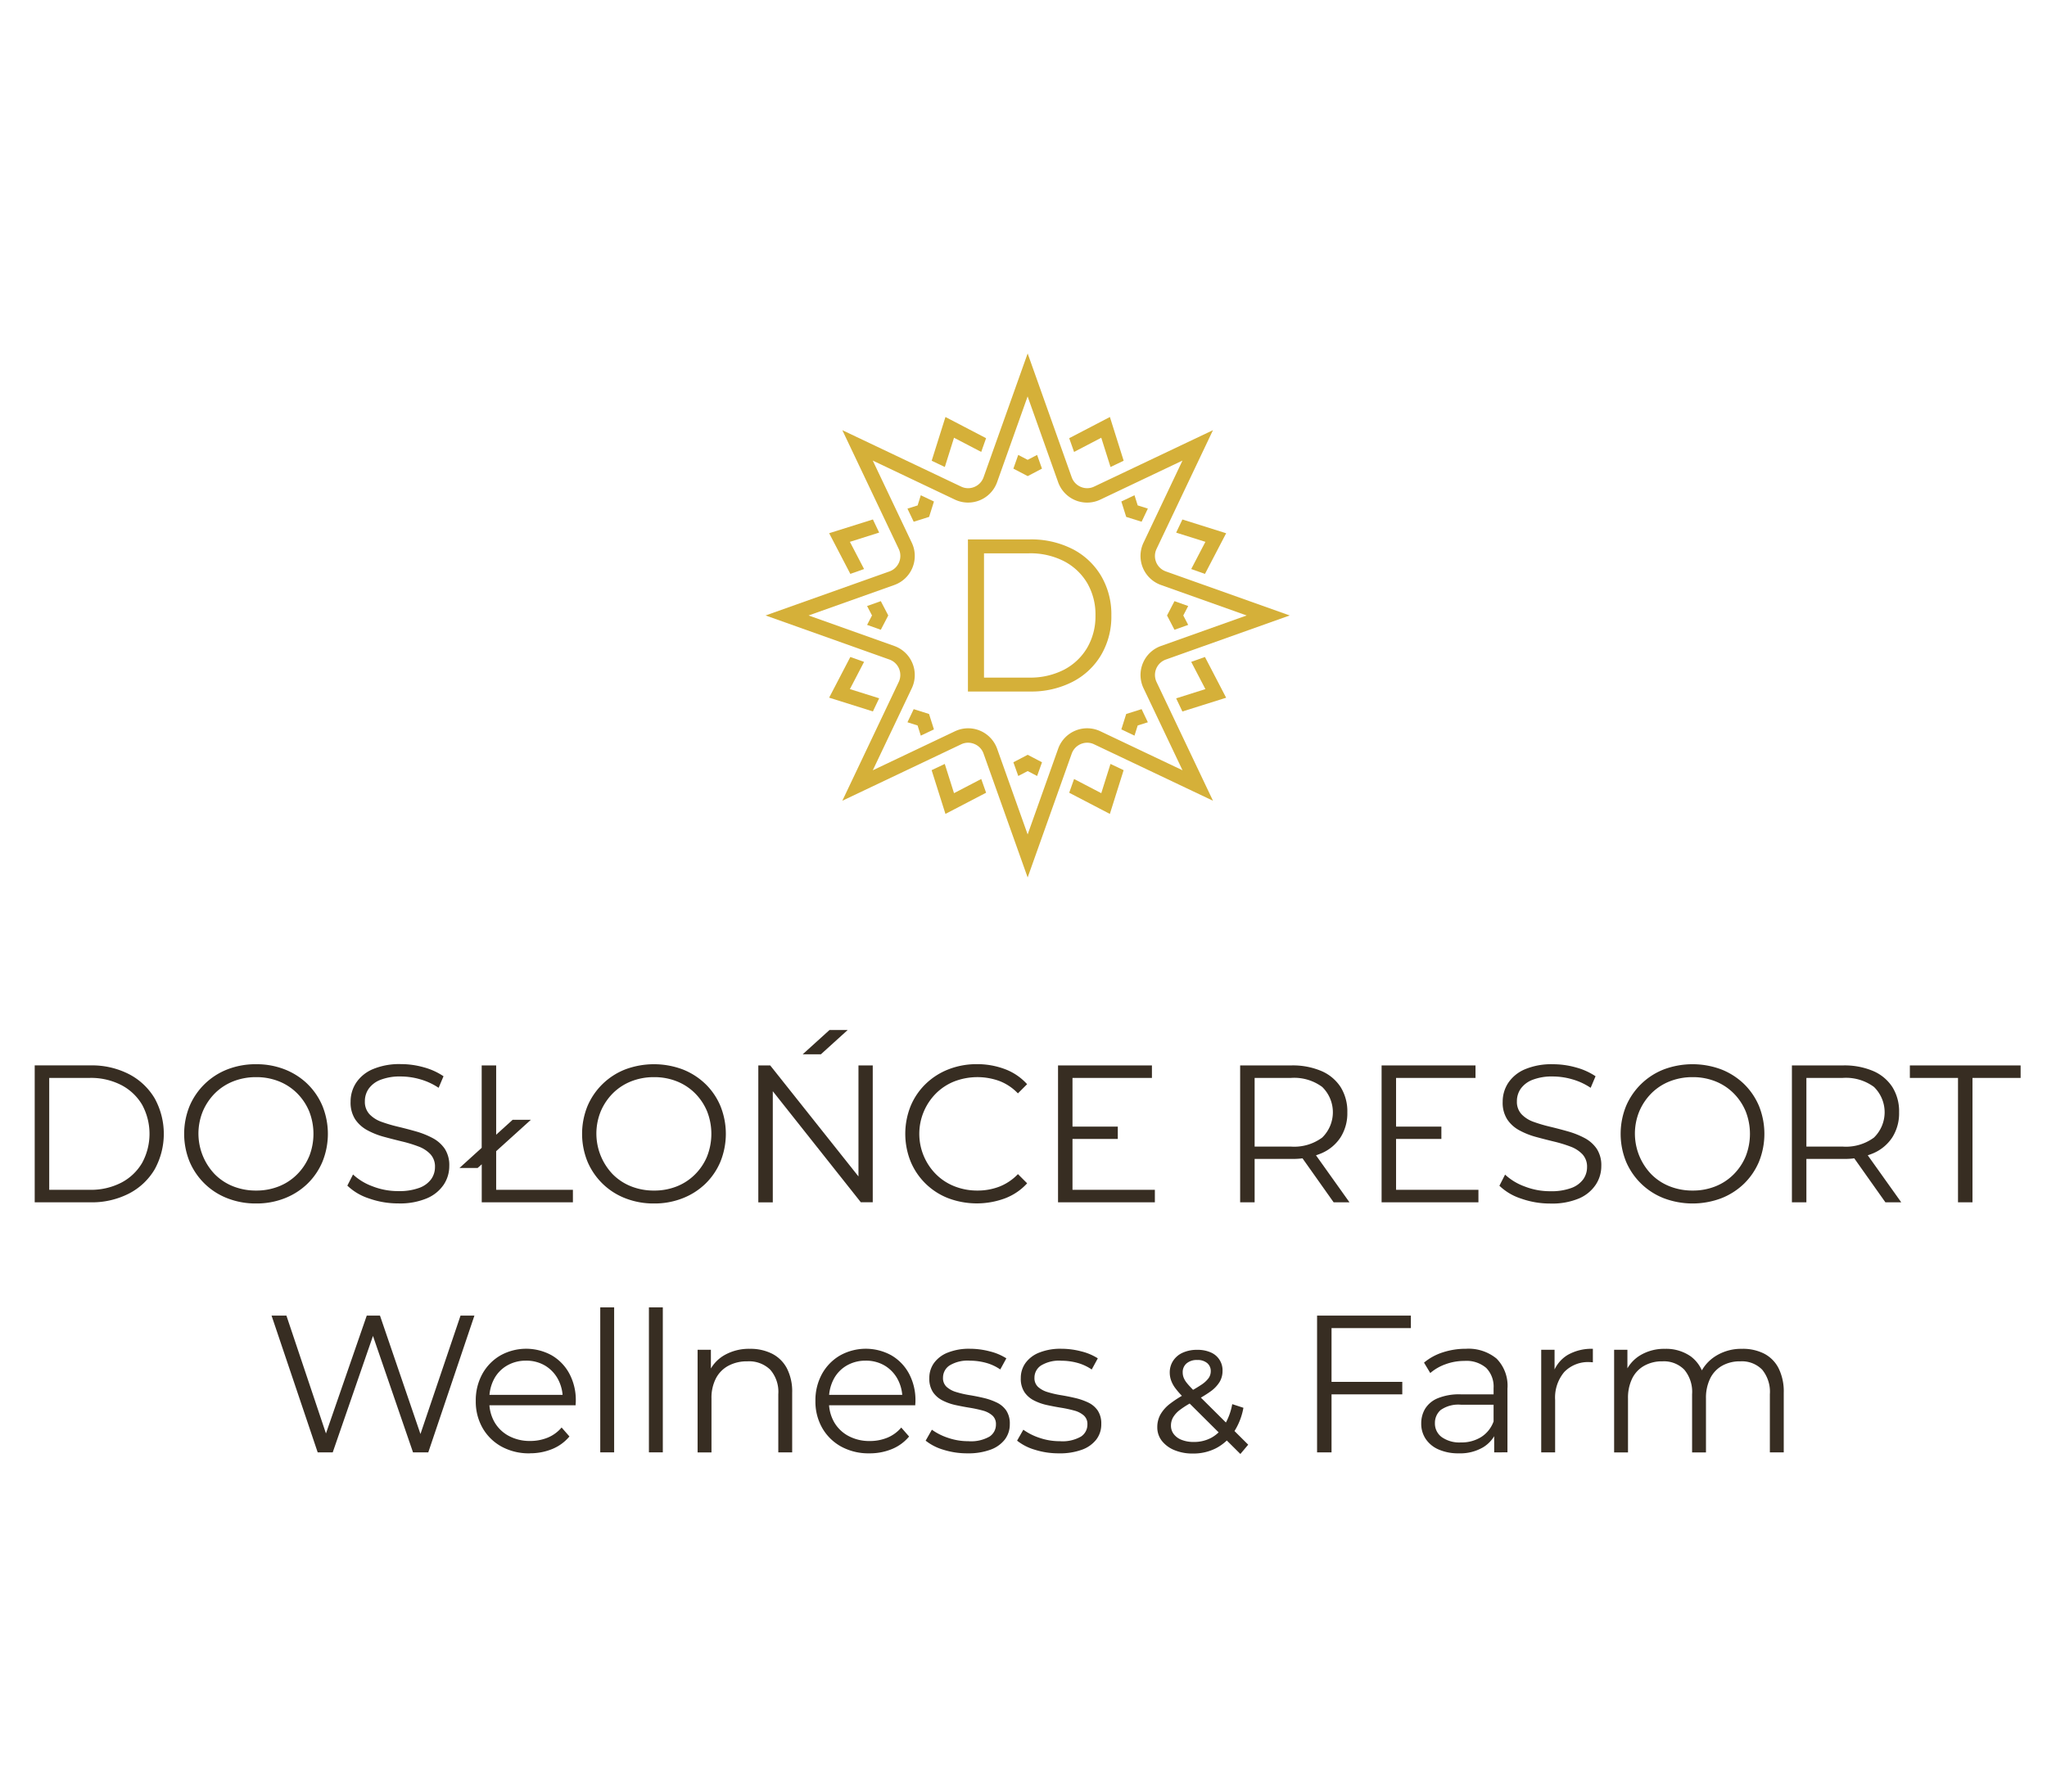<svg xmlns="http://www.w3.org/2000/svg" xmlns:xlink="http://www.w3.org/1999/xlink" width="177" height="155" viewBox="0 0 177 155">
  <defs>
    <clipPath id="clip-logo">
      <rect width="177" height="155"/>
    </clipPath>
  </defs>
  <g id="logo" clip-path="url(#clip-logo)">
    <rect id="Rectangle_1703" data-name="Rectangle 1703" width="177" height="155" fill="none"/>
    <g id="Group_16429" data-name="Group 16429">
      <path id="Path_20766" data-name="Path 20766" d="M25.875,38.741,22.41,48.98l-3.5-10.239H17.766L14.239,48.933,10.82,38.741H9.535l3.989,11.827h1.3l3.48-10.07,3.463,10.07h1.319l3.989-11.827Z" transform="translate(13.946 75.04)" fill="#372d22"/>
      <path id="Path_20767" data-name="Path 20767" d="M22.419,49.118a4.921,4.921,0,0,1-2.434-.582,4.238,4.238,0,0,1-1.639-1.607,4.594,4.594,0,0,1-.591-2.339,4.723,4.723,0,0,1,.565-2.333,4.189,4.189,0,0,1,1.555-1.6,4.577,4.577,0,0,1,4.444-.017,4.044,4.044,0,0,1,1.529,1.587,4.85,4.85,0,0,1,.556,2.358c0,.056,0,.116-.006.176a1.9,1.9,0,0,0-.009.2H18.667v-.9h7.082l-.475.354a3.5,3.5,0,0,0-.412-1.714,3.049,3.049,0,0,0-1.123-1.175,3.154,3.154,0,0,0-1.641-.423,3.207,3.207,0,0,0-1.639.423,2.932,2.932,0,0,0-1.132,1.184,3.636,3.636,0,0,0-.4,1.74v.185a3.472,3.472,0,0,0,.447,1.783,3.13,3.13,0,0,0,1.25,1.2,3.811,3.811,0,0,0,1.834.43,3.964,3.964,0,0,0,1.512-.286,3.152,3.152,0,0,0,1.207-.879l.677.775a3.8,3.8,0,0,1-1.478,1.083,5.028,5.028,0,0,1-1.953.372" transform="translate(23.384 76.574)" fill="#372d22"/>
      <rect id="Rectangle_1701" data-name="Rectangle 1701" width="1.201" height="12.538" transform="translate(51.903 113.069)" fill="#372d22"/>
      <rect id="Rectangle_1702" data-name="Rectangle 1702" width="1.201" height="12.538" transform="translate(56.111 113.069)" fill="#372d22"/>
      <path id="Path_20768" data-name="Path 20768" d="M31.213,40.078a4.15,4.15,0,0,1,1.9.415A2.975,2.975,0,0,1,34.4,41.751a4.38,4.38,0,0,1,.464,2.129v5.153h-1.2V44a2.915,2.915,0,0,0-.7-2.12,2.625,2.625,0,0,0-1.968-.72,3.376,3.376,0,0,0-1.647.382,2.6,2.6,0,0,0-1.083,1.1,3.66,3.66,0,0,0-.38,1.731v4.663h-1.2V40.162h1.149V42.6l-.187-.455A3.225,3.225,0,0,1,29,40.628a4.267,4.267,0,0,1,2.215-.55" transform="translate(33.634 76.575)" fill="#372d22"/>
      <path id="Path_20769" data-name="Path 20769" d="M36.092,49.118a4.921,4.921,0,0,1-2.434-.582,4.238,4.238,0,0,1-1.639-1.607,4.594,4.594,0,0,1-.591-2.339,4.723,4.723,0,0,1,.565-2.333,4.189,4.189,0,0,1,1.555-1.6,4.577,4.577,0,0,1,4.444-.017,4.044,4.044,0,0,1,1.529,1.587,4.85,4.85,0,0,1,.556,2.358c0,.056,0,.116-.006.176a1.9,1.9,0,0,0-.009.2H32.34v-.9h7.082l-.475.354a3.5,3.5,0,0,0-.412-1.714,3.049,3.049,0,0,0-1.123-1.175,3.154,3.154,0,0,0-1.641-.423,3.207,3.207,0,0,0-1.639.423A2.932,2.932,0,0,0,33,42.715a3.636,3.636,0,0,0-.4,1.74v.185a3.472,3.472,0,0,0,.447,1.783,3.13,3.13,0,0,0,1.25,1.2,3.811,3.811,0,0,0,1.834.43,3.964,3.964,0,0,0,1.512-.286,3.152,3.152,0,0,0,1.207-.879l.677.775a3.8,3.8,0,0,1-1.478,1.083,5.028,5.028,0,0,1-1.953.372" transform="translate(39.08 76.574)" fill="#372d22"/>
      <path id="Path_20770" data-name="Path 20770" d="M39.481,49.118a6.813,6.813,0,0,1-2.079-.311,4.479,4.479,0,0,1-1.536-.786l.539-.947a5.145,5.145,0,0,0,1.385.7,5.376,5.376,0,0,0,1.774.294,3.217,3.217,0,0,0,1.826-.4,1.231,1.231,0,0,0,.554-1.055.976.976,0,0,0-.311-.769,2.055,2.055,0,0,0-.816-.423,10.917,10.917,0,0,0-1.134-.245c-.417-.067-.829-.146-1.244-.236a4.613,4.613,0,0,1-1.121-.4,2.195,2.195,0,0,1-.821-.717,2.124,2.124,0,0,1-.314-1.218,2.2,2.2,0,0,1,.406-1.3,2.671,2.671,0,0,1,1.19-.9,4.939,4.939,0,0,1,1.92-.331,6.779,6.779,0,0,1,1.723.228,4.77,4.77,0,0,1,1.422.6l-.526.962a4.013,4.013,0,0,0-1.267-.582,5.307,5.307,0,0,0-1.351-.178,3.013,3.013,0,0,0-1.768.415,1.259,1.259,0,0,0-.565,1.057,1.021,1.021,0,0,0,.311.793,2.145,2.145,0,0,0,.831.449,8.384,8.384,0,0,0,1.132.262c.408.067.821.148,1.231.245A5.48,5.48,0,0,1,42,44.717a2.081,2.081,0,0,1,.831.692,2.015,2.015,0,0,1,.311,1.175,2.16,2.16,0,0,1-.432,1.342,2.748,2.748,0,0,1-1.252.881,5.575,5.575,0,0,1-1.983.311" transform="translate(44.173 76.574)" fill="#372d22"/>
      <path id="Path_20771" data-name="Path 20771" d="M43.162,49.118a6.813,6.813,0,0,1-2.079-.311,4.479,4.479,0,0,1-1.536-.786l.539-.947a5.145,5.145,0,0,0,1.385.7,5.385,5.385,0,0,0,1.774.294,3.207,3.207,0,0,0,1.826-.4,1.233,1.233,0,0,0,.556-1.055.976.976,0,0,0-.311-.769,2.05,2.05,0,0,0-.818-.423,10.8,10.8,0,0,0-1.134-.245c-.417-.067-.829-.146-1.242-.236a4.6,4.6,0,0,1-1.123-.4,2.188,2.188,0,0,1-.818-.717,2.107,2.107,0,0,1-.314-1.218,2.2,2.2,0,0,1,.406-1.3,2.671,2.671,0,0,1,1.19-.9,4.935,4.935,0,0,1,1.918-.331,6.8,6.8,0,0,1,1.725.228,4.756,4.756,0,0,1,1.42.6L46,41.868a4.056,4.056,0,0,0-1.267-.582,5.323,5.323,0,0,0-1.353-.178,3.006,3.006,0,0,0-1.766.415,1.254,1.254,0,0,0-.565,1.057,1.021,1.021,0,0,0,.311.793,2.135,2.135,0,0,0,.829.449,8.461,8.461,0,0,0,1.132.262q.615.1,1.233.245a5.525,5.525,0,0,1,1.132.389,2.074,2.074,0,0,1,.829.692,2.015,2.015,0,0,1,.311,1.175,2.147,2.147,0,0,1-.432,1.342,2.753,2.753,0,0,1-1.25.881,5.58,5.58,0,0,1-1.985.311" transform="translate(48.399 76.574)" fill="#372d22"/>
      <path id="Path_20772" data-name="Path 20772" d="M48.268,49.088a4.056,4.056,0,0,1-1.583-.29,2.64,2.64,0,0,1-1.093-.8,1.881,1.881,0,0,1-.4-1.192,2.235,2.235,0,0,1,.264-1.08,3.145,3.145,0,0,1,.842-.949,9.71,9.71,0,0,1,1.521-.949,11.276,11.276,0,0,0,1.2-.7,2.419,2.419,0,0,0,.616-.571,1.035,1.035,0,0,0,.18-.584.89.89,0,0,0-.3-.7A1.251,1.251,0,0,0,48.646,41a1.336,1.336,0,0,0-.924.294.982.982,0,0,0-.333.773,1.268,1.268,0,0,0,.082.458,1.806,1.806,0,0,0,.3.49c.146.18.359.408.634.685l4.648,4.622-.677.805-4.938-4.912a6.9,6.9,0,0,1-.692-.786,2.562,2.562,0,0,1-.363-.672,2.018,2.018,0,0,1-.114-.666,1.824,1.824,0,0,1,.3-1.035,1.914,1.914,0,0,1,.829-.692,2.964,2.964,0,0,1,1.25-.245,2.816,2.816,0,0,1,1.156.219,1.671,1.671,0,0,1,1.029,1.615,1.841,1.841,0,0,1-.245.93,2.859,2.859,0,0,1-.784.829,10.2,10.2,0,0,1-1.458.866,7.7,7.7,0,0,0-1.181.724,2.264,2.264,0,0,0-.608.659,1.429,1.429,0,0,0-.183.715,1.173,1.173,0,0,0,.245.735,1.544,1.544,0,0,0,.692.5,2.788,2.788,0,0,0,1.035.176,3.146,3.146,0,0,0,1.521-.365A3.044,3.044,0,0,0,51,46.626a5.309,5.309,0,0,0,.672-1.811l.967.316a5.658,5.658,0,0,1-.859,2.148,4.153,4.153,0,0,1-1.5,1.345,4.293,4.293,0,0,1-2.01.464" transform="translate(54.877 76.621)" fill="#372d22"/>
      <path id="Path_20773" data-name="Path 20773" d="M52.873,50.57h-1.25V38.741h8.111v1.08H52.873Zm-.135-6.1h6.253v1.083H52.738Z" transform="translate(62.262 75.04)" fill="#372d22"/>
      <path id="Path_20774" data-name="Path 20774" d="M59.059,49.117a4.213,4.213,0,0,1-1.731-.329,2.561,2.561,0,0,1-1.123-.913,2.357,2.357,0,0,1-.389-1.342,2.457,2.457,0,0,1,.329-1.259,2.309,2.309,0,0,1,1.08-.913,4.887,4.887,0,0,1,2.021-.346h3.059v.9H59.279a2.66,2.66,0,0,0-1.783.455A1.475,1.475,0,0,0,57,46.5a1.455,1.455,0,0,0,.593,1.216,2.646,2.646,0,0,0,1.656.458,3.192,3.192,0,0,0,1.748-.466,2.663,2.663,0,0,0,1.072-1.342l.271.829a2.827,2.827,0,0,1-1.175,1.4,3.9,3.9,0,0,1-2.1.522m3.059-.084V47.072l-.052-.32V43.474a2.3,2.3,0,0,0-.634-1.74,2.618,2.618,0,0,0-1.884-.61,4.7,4.7,0,0,0-1.639.288,4.142,4.142,0,0,0-1.317.76l-.541-.9a4.8,4.8,0,0,1,1.622-.887,6.317,6.317,0,0,1,1.993-.311,3.814,3.814,0,0,1,2.661.853,3.335,3.335,0,0,1,.939,2.593v5.51Z" transform="translate(67.075 76.575)" fill="#372d22"/>
      <path id="Path_20775" data-name="Path 20775" d="M60.646,49.033V40.162H61.8v2.416l-.118-.423a2.929,2.929,0,0,1,1.25-1.547,4.146,4.146,0,0,1,2.18-.531v1.164q-.068,0-.135-.006a.953.953,0,0,0-.135-.009,2.856,2.856,0,0,0-2.2.853,3.432,3.432,0,0,0-.793,2.425v4.528Z" transform="translate(72.62 76.575)" fill="#372d22"/>
      <path id="Path_20776" data-name="Path 20776" d="M74.666,40.078a4.046,4.046,0,0,1,1.884.415,2.9,2.9,0,0,1,1.25,1.259,4.51,4.51,0,0,1,.449,2.129v5.153h-1.2V44a3.023,3.023,0,0,0-.666-2.12,2.451,2.451,0,0,0-1.886-.72,3.114,3.114,0,0,0-1.579.382,2.55,2.55,0,0,0-1.031,1.1,3.8,3.8,0,0,0-.363,1.731v4.663h-1.2V44a2.985,2.985,0,0,0-.677-2.12,2.469,2.469,0,0,0-1.892-.72,3.126,3.126,0,0,0-1.57.382,2.544,2.544,0,0,0-1.04,1.1,3.8,3.8,0,0,0-.363,1.731v4.663h-1.2V40.162h1.149v2.4l-.185-.421a3.17,3.17,0,0,1,1.308-1.512,4.035,4.035,0,0,1,2.139-.55,3.711,3.711,0,0,1,2.212.651,3.048,3.048,0,0,1,1.184,1.95l-.475-.185a3.5,3.5,0,0,1,1.379-1.748,4.144,4.144,0,0,1,2.373-.668" transform="translate(75.988 76.575)" fill="#372d22"/>
      <path id="Path_20777" data-name="Path 20777" d="M8.144,29.42a7.021,7.021,0,0,0-3.323-.754H0V40.508h4.82a7.021,7.021,0,0,0,3.323-.754,5.508,5.508,0,0,0,2.225-2.088,6.362,6.362,0,0,0,0-6.158A5.537,5.537,0,0,0,8.144,29.42M9.287,37.1a4.485,4.485,0,0,1-1.8,1.708,5.719,5.719,0,0,1-2.732.619h-3.5V29.749h3.5a5.719,5.719,0,0,1,2.732.619,4.509,4.509,0,0,1,1.8,1.7,5.266,5.266,0,0,1,0,5.033" transform="translate(3.001 63.474)" fill="#372d22"/>
      <path id="Path_20778" data-name="Path 20778" d="M16.682,30.327a5.964,5.964,0,0,0-1.972-1.261,6.652,6.652,0,0,0-2.468-.447,6.714,6.714,0,0,0-2.487.447,5.864,5.864,0,0,0-3.274,3.181,6.408,6.408,0,0,0,0,4.788,5.886,5.886,0,0,0,1.3,1.91,5.816,5.816,0,0,0,1.978,1.269,6.682,6.682,0,0,0,2.479.449,6.609,6.609,0,0,0,2.468-.449,5.925,5.925,0,0,0,1.972-1.259,5.767,5.767,0,0,0,1.3-1.912,6.425,6.425,0,0,0,0-4.805,5.767,5.767,0,0,0-1.3-1.912m.144,6.268a4.8,4.8,0,0,1-1.042,1.555,4.624,4.624,0,0,1-1.572,1.033,5.225,5.225,0,0,1-1.97.363,5.3,5.3,0,0,1-1.98-.363A4.639,4.639,0,0,1,8.68,38.15a5.084,5.084,0,0,1-1.048-5.462A4.96,4.96,0,0,1,8.68,31.13,4.666,4.666,0,0,1,10.261,30.1a5.305,5.305,0,0,1,1.98-.363,5.225,5.225,0,0,1,1.97.363,4.651,4.651,0,0,1,1.572,1.031,4.836,4.836,0,0,1,1.042,1.557,5.321,5.321,0,0,1,0,3.907" transform="translate(9.907 63.42)" fill="#372d22"/>
      <path id="Path_20779" data-name="Path 20779" d="M19.952,35a7.335,7.335,0,0,0-1.42-.567q-.77-.219-1.549-.406a13.085,13.085,0,0,1-1.431-.421,2.661,2.661,0,0,1-1.048-.662,1.565,1.565,0,0,1-.4-1.117,1.873,1.873,0,0,1,.331-1.089,2.232,2.232,0,0,1,1.022-.771,4.633,4.633,0,0,1,1.759-.288,6.125,6.125,0,0,1,1.65.238,5.583,5.583,0,0,1,1.615.743l.423-1a5.686,5.686,0,0,0-1.693-.771,7.238,7.238,0,0,0-1.978-.279,5.892,5.892,0,0,0-2.47.449,3.248,3.248,0,0,0-1.428,1.184,2.956,2.956,0,0,0-.466,1.615,2.678,2.678,0,0,0,.4,1.532,2.977,2.977,0,0,0,1.05.939,6.6,6.6,0,0,0,1.428.567c.52.142,1.037.273,1.557.4a11.6,11.6,0,0,1,1.42.432,2.726,2.726,0,0,1,1.042.668,1.564,1.564,0,0,1,.4,1.117,1.8,1.8,0,0,1-.329,1.048,2.2,2.2,0,0,1-1.031.752,4.982,4.982,0,0,1-1.819.279,6.03,6.03,0,0,1-2.225-.415,4.965,4.965,0,0,1-1.682-1.022l-.492.964a4.868,4.868,0,0,0,1.871,1.108,7.514,7.514,0,0,0,2.528.43,5.984,5.984,0,0,0,2.494-.447,3.3,3.3,0,0,0,1.448-1.186,2.891,2.891,0,0,0,.473-1.6,2.589,2.589,0,0,0-.4-1.506A2.928,2.928,0,0,0,19.952,35" transform="translate(17.446 63.42)" fill="#372d22"/>
      <path id="Path_20780" data-name="Path 20780" d="M20.277,36.084l3-2.713H21.7L20.277,34.66V28.667H19.025v7.127L17.1,37.54h1.572l.357-.322v3.289h7.883v-1.08H20.277Z" transform="translate(22.626 63.475)" fill="#372d22"/>
      <path id="Path_20781" data-name="Path 20781" d="M32.7,30.327a5.964,5.964,0,0,0-1.972-1.261,7.094,7.094,0,0,0-4.955,0A5.864,5.864,0,0,0,22.5,32.247a6.408,6.408,0,0,0,0,4.788,5.886,5.886,0,0,0,1.3,1.91,5.816,5.816,0,0,0,1.978,1.269,6.682,6.682,0,0,0,2.479.449,6.609,6.609,0,0,0,2.468-.449A5.925,5.925,0,0,0,32.7,38.955,5.767,5.767,0,0,0,34,37.043a6.425,6.425,0,0,0,0-4.805,5.767,5.767,0,0,0-1.3-1.912m.144,6.268A4.8,4.8,0,0,1,31.8,38.15a4.624,4.624,0,0,1-1.572,1.033,5.225,5.225,0,0,1-1.97.363,5.3,5.3,0,0,1-1.98-.363A4.639,4.639,0,0,1,24.7,38.15a5.084,5.084,0,0,1-1.048-5.462A4.96,4.96,0,0,1,24.7,31.13,4.666,4.666,0,0,1,26.279,30.1a5.305,5.305,0,0,1,1.98-.363,5.225,5.225,0,0,1,1.97.363A4.651,4.651,0,0,1,31.8,31.13a4.836,4.836,0,0,1,1.042,1.557,5.321,5.321,0,0,1,0,3.907" transform="translate(28.296 63.42)" fill="#372d22"/>
      <path id="Path_20782" data-name="Path 20782" d="M37.79,38.27l-7.63-9.6H29.13v11.84h1.252V30.9l7.61,9.6h1.033V28.667H37.79Z" transform="translate(36.44 63.475)" fill="#372d22"/>
      <path id="Path_20783" data-name="Path 20783" d="M37.716,31.132a4.717,4.717,0,0,1,1.59-1.033,5.581,5.581,0,0,1,3.873-.032,4.386,4.386,0,0,1,1.609,1.074l.795-.795a4.878,4.878,0,0,0-1.912-1.3,6.746,6.746,0,0,0-2.419-.432,6.656,6.656,0,0,0-2.47.449,5.9,5.9,0,0,0-1.97,1.261,5.729,5.729,0,0,0-1.3,1.912,6.447,6.447,0,0,0,0,4.8,5.784,5.784,0,0,0,3.256,3.173,7.021,7.021,0,0,0,4.906.009,4.966,4.966,0,0,0,1.912-1.3l-.795-.795a4.493,4.493,0,0,1-1.609,1.083,5.213,5.213,0,0,1-1.892.339,5.3,5.3,0,0,1-1.98-.365,4.68,4.68,0,0,1-1.59-1.031,4.951,4.951,0,0,1,0-7.02" transform="translate(43.229 63.42)" fill="#372d22"/>
      <path id="Path_20784" data-name="Path 20784" d="M42.445,35.027h3.918V33.961H42.445V29.749h6.869V28.667H41.195v11.84h8.373v-1.08H42.445Z" transform="translate(50.291 63.475)" fill="#372d22"/>
      <path id="Path_20785" data-name="Path 20785" d="M55.471,35.027h3.918V33.961H55.471V29.749H62.34V28.667H54.22v11.84h8.373v-1.08H55.471Z" transform="translate(65.244 63.475)" fill="#372d22"/>
      <path id="Path_20786" data-name="Path 20786" d="M66.326,35a7.3,7.3,0,0,0-1.422-.567c-.513-.146-1.027-.281-1.547-.406a12.945,12.945,0,0,1-1.431-.421,2.661,2.661,0,0,1-1.048-.662,1.565,1.565,0,0,1-.4-1.117,1.873,1.873,0,0,1,.331-1.089,2.232,2.232,0,0,1,1.022-.771,4.641,4.641,0,0,1,1.759-.288,6.125,6.125,0,0,1,1.65.238,5.583,5.583,0,0,1,1.615.743l.423-1A5.661,5.661,0,0,0,65.59,28.9a7.238,7.238,0,0,0-1.978-.279,5.885,5.885,0,0,0-2.47.449,3.248,3.248,0,0,0-1.428,1.184,2.956,2.956,0,0,0-.466,1.615,2.662,2.662,0,0,0,.4,1.532,2.934,2.934,0,0,0,1.048.939,6.649,6.649,0,0,0,1.428.567c.518.142,1.037.273,1.555.4a11.644,11.644,0,0,1,1.422.432,2.726,2.726,0,0,1,1.042.668,1.565,1.565,0,0,1,.4,1.117,1.8,1.8,0,0,1-.331,1.048,2.206,2.206,0,0,1-1.031.752,4.99,4.99,0,0,1-1.819.279,6.01,6.01,0,0,1-2.223-.415,4.955,4.955,0,0,1-1.684-1.022l-.49.964a4.858,4.858,0,0,0,1.869,1.108,7.514,7.514,0,0,0,2.528.43,5.994,5.994,0,0,0,2.5-.447A3.3,3.3,0,0,0,67.3,39.03a2.893,2.893,0,0,0,.475-1.6,2.589,2.589,0,0,0-.4-1.506A2.928,2.928,0,0,0,66.326,35" transform="translate(70.686 63.42)" fill="#372d22"/>
      <path id="Path_20787" data-name="Path 20787" d="M74.509,30.327a5.976,5.976,0,0,0-1.97-1.261,7.1,7.1,0,0,0-4.958,0,5.864,5.864,0,0,0-3.274,3.181,6.408,6.408,0,0,0,0,4.788,5.85,5.85,0,0,0,3.282,3.179,7.044,7.044,0,0,0,4.949,0,5.937,5.937,0,0,0,1.97-1.259,5.8,5.8,0,0,0,1.3-1.912,6.452,6.452,0,0,0,0-4.805,5.8,5.8,0,0,0-1.3-1.912m.144,6.268a4.8,4.8,0,0,1-1.042,1.555,4.624,4.624,0,0,1-1.572,1.033,5.225,5.225,0,0,1-1.97.363,5.3,5.3,0,0,1-1.98-.363,4.619,4.619,0,0,1-1.581-1.033,5.071,5.071,0,0,1-1.048-5.462,4.96,4.96,0,0,1,1.048-1.557A4.645,4.645,0,0,1,68.088,30.1a5.305,5.305,0,0,1,1.98-.363,5.225,5.225,0,0,1,1.97.363,4.65,4.65,0,0,1,1.572,1.031,4.836,4.836,0,0,1,1.042,1.557,5.321,5.321,0,0,1,0,3.907" transform="translate(76.291 63.42)" fill="#372d22"/>
      <path id="Path_20788" data-name="Path 20788" d="M75.486,28.667v1.083h4.163V40.506H80.9V29.749h4.163V28.667Z" transform="translate(89.656 63.475)" fill="#372d22"/>
      <path id="Path_20789" data-name="Path 20789" d="M34.807,27.241H33.235l-2.318,2.1H32.49Z" transform="translate(38.492 61.838)" fill="#372d22"/>
      <path id="Path_20790" data-name="Path 20790" d="M48.526,40.507V28.667h4.431a6.32,6.32,0,0,1,2.588.481,3.731,3.731,0,0,1,1.667,1.388,3.96,3.96,0,0,1,.582,2.191,3.885,3.885,0,0,1-.582,2.154,3.7,3.7,0,0,1-1.667,1.388,6.319,6.319,0,0,1-2.588.483H49.22l.558-.576v4.33Zm1.252-4.229-.558-.591h3.7a4.075,4.075,0,0,0,2.7-.78,3.058,3.058,0,0,0,0-4.38,4.075,4.075,0,0,0-2.7-.78h-3.7l.558-.591Zm6.833,4.229-3.044-4.3h1.351l3.063,4.3Z" transform="translate(58.707 63.476)" fill="#372d22"/>
      <path id="Path_20791" data-name="Path 20791" d="M70.738,40.507V28.667h4.431a6.32,6.32,0,0,1,2.588.481,3.731,3.731,0,0,1,1.667,1.388,3.96,3.96,0,0,1,.582,2.191,3.885,3.885,0,0,1-.582,2.154,3.7,3.7,0,0,1-1.667,1.388,6.319,6.319,0,0,1-2.588.483H71.432l.558-.576v4.33Zm1.252-4.229-.558-.591h3.7a4.075,4.075,0,0,0,2.7-.78,3.058,3.058,0,0,0,0-4.38,4.075,4.075,0,0,0-2.7-.78h-3.7l.558-.591Zm6.833,4.229-3.044-4.3H77.13l3.063,4.3Z" transform="translate(84.205 63.476)" fill="#372d22"/>
      <path id="Path_20792" data-name="Path 20792" d="M48.478,15l-2.528.8.539,1.136,3.783-1.19L48.44,12.222l-1.188.423Z" transform="translate(55.75 44.597)" fill="#d5b039"/>
      <path id="Path_20793" data-name="Path 20793" d="M43.744,16.073l1.136.541.277-.879.879-.277-.541-1.136-1.332.419Z" transform="translate(53.217 47.008)" fill="#d5b039"/>
      <path id="Path_20794" data-name="Path 20794" d="M38.041,4.353l2.352,1.226.421-1.188L37.3,2.559l-1.19,3.783,1.136.541Z" transform="translate(44.451 33.505)" fill="#d5b039"/>
      <path id="Path_20795" data-name="Path 20795" d="M33.775,8.619l2.53-.8-.541-1.136-3.783,1.19,1.832,3.518L35,10.971Z" transform="translate(39.714 38.242)" fill="#d5b039"/>
      <path id="Path_20796" data-name="Path 20796" d="M41.872,5.272l-.421-1.186-.816.425-.816-.425L39.4,5.272l1.239.647Z" transform="translate(48.225 35.258)" fill="#d5b039"/>
      <path id="Path_20797" data-name="Path 20797" d="M33.775,15,35,12.645l-1.188-.423L31.981,15.74l3.783,1.19.541-1.136Z" transform="translate(39.714 44.597)" fill="#d5b039"/>
      <path id="Path_20798" data-name="Path 20798" d="M48.48,8.619l-1.226,2.352,1.188.421,1.832-3.516-3.783-1.19-.541,1.136Z" transform="translate(55.749 38.242)" fill="#d5b039"/>
      <path id="Path_20799" data-name="Path 20799" d="M44.418,4.353l.8,2.53,1.136-.541-1.19-3.783L41.645,4.392l.421,1.188Z" transform="translate(50.807 33.505)" fill="#d5b039"/>
      <path id="Path_20800" data-name="Path 20800" d="M45.495,8l.541-1.136-.879-.277-.277-.879-1.136.541.419,1.332Z" transform="translate(53.217 37.122)" fill="#d5b039"/>
      <path id="Path_20801" data-name="Path 20801" d="M46.227,12.45l1.186-.423-.425-.814.425-.816-1.186-.423-.644,1.239Z" transform="translate(55.328 42.016)" fill="#d5b039"/>
      <path id="Path_20802" data-name="Path 20802" d="M38.041,19.056l-.8-2.528-1.136.539L37.3,20.85l3.516-1.832-.421-1.188Z" transform="translate(44.451 49.541)" fill="#d5b039"/>
      <path id="Path_20803" data-name="Path 20803" d="M35.673,14.322l-.539,1.136.876.277.277.879,1.136-.541L37,14.741Z" transform="translate(43.332 47.008)" fill="#d5b039"/>
      <path id="Path_20804" data-name="Path 20804" d="M34.695,9.974l-1.186.423.425.814-.425.816,1.186.423.644-1.239Z" transform="translate(41.467 42.016)" fill="#d5b039"/>
      <path id="Path_20805" data-name="Path 20805" d="M39.4,16.807l.423,1.186.814-.425.816.425.423-1.186-1.239-.647Z" transform="translate(48.225 49.118)" fill="#d5b039"/>
      <path id="Path_20806" data-name="Path 20806" d="M44.418,19.058l-2.352-1.226-.421,1.188,3.516,1.832,1.19-3.783-1.136-.541Z" transform="translate(50.807 49.54)" fill="#d5b039"/>
      <path id="Path_20807" data-name="Path 20807" d="M37.425,6.252l-1.138-.541-.275.879-.879.277L35.674,8l1.332-.419Z" transform="translate(43.332 37.122)" fill="#d5b039"/>
      <path id="Path_20808" data-name="Path 20808" d="M64.032,18.851a1.414,1.414,0,0,1-.805-1.942l4.88-10.272L57.835,11.515a1.393,1.393,0,0,1-1.149.03,1.417,1.417,0,0,1-.793-.833L52.083,0,48.27,10.712a1.411,1.411,0,0,1-.793.833,1.38,1.38,0,0,1-.543.11,1.4,1.4,0,0,1-.606-.14L36.059,6.637l4.878,10.272a1.415,1.415,0,0,1-.8,1.942L29.422,22.661l10.712,3.813a1.415,1.415,0,0,1,.8,1.942L36.059,38.685l10.269-4.878a1.389,1.389,0,0,1,.608-.14,1.409,1.409,0,0,1,.541.11,1.39,1.39,0,0,1,.793.831L52.083,45.32l3.811-10.712a1.426,1.426,0,0,1,1.336-.941,1.374,1.374,0,0,1,.606.14l10.272,4.878-4.88-10.269a1.418,1.418,0,0,1,.805-1.942l10.71-3.813ZM63.613,25.3A2.662,2.662,0,0,0,62.1,28.95l3.374,7.1-7.1-3.372a2.661,2.661,0,0,0-3.654,1.51L52.083,41.6l-2.638-7.411a2.675,2.675,0,0,0-1.491-1.568,2.654,2.654,0,0,0-2.161.058l-7.1,3.372,3.374-7.1A2.665,2.665,0,0,0,40.551,25.3l-7.408-2.638,7.411-2.636a2.666,2.666,0,0,0,1.512-3.652L38.69,9.266l7.1,3.374a2.662,2.662,0,0,0,3.652-1.512l2.638-7.411,2.636,7.411a2.659,2.659,0,0,0,3.654,1.512l7.1-3.374L62.1,16.37a2.665,2.665,0,0,0,1.512,3.656l7.408,2.636Z" transform="translate(36.776 30.567)" fill="#d5b039"/>
      <path id="Path_20809" data-name="Path 20809" d="M46.615,8.324a7.827,7.827,0,0,0-3.692-.836H37.568V20.642h5.355a7.8,7.8,0,0,0,3.692-.838,6.116,6.116,0,0,0,2.47-2.32,6.547,6.547,0,0,0,.885-3.42,6.542,6.542,0,0,0-.885-3.42,6.135,6.135,0,0,0-2.47-2.322M42.848,19.439h-3.89V8.691h3.89a6.362,6.362,0,0,1,3.035.685,5.036,5.036,0,0,1,2,1.888,5.4,5.4,0,0,1,.713,2.8,5.4,5.4,0,0,1-.713,2.79,5.017,5.017,0,0,1-2,1.9,6.387,6.387,0,0,1-3.035.685" transform="translate(46.127 39.163)" fill="#d5b039"/>
    </g>
  </g>
</svg>
